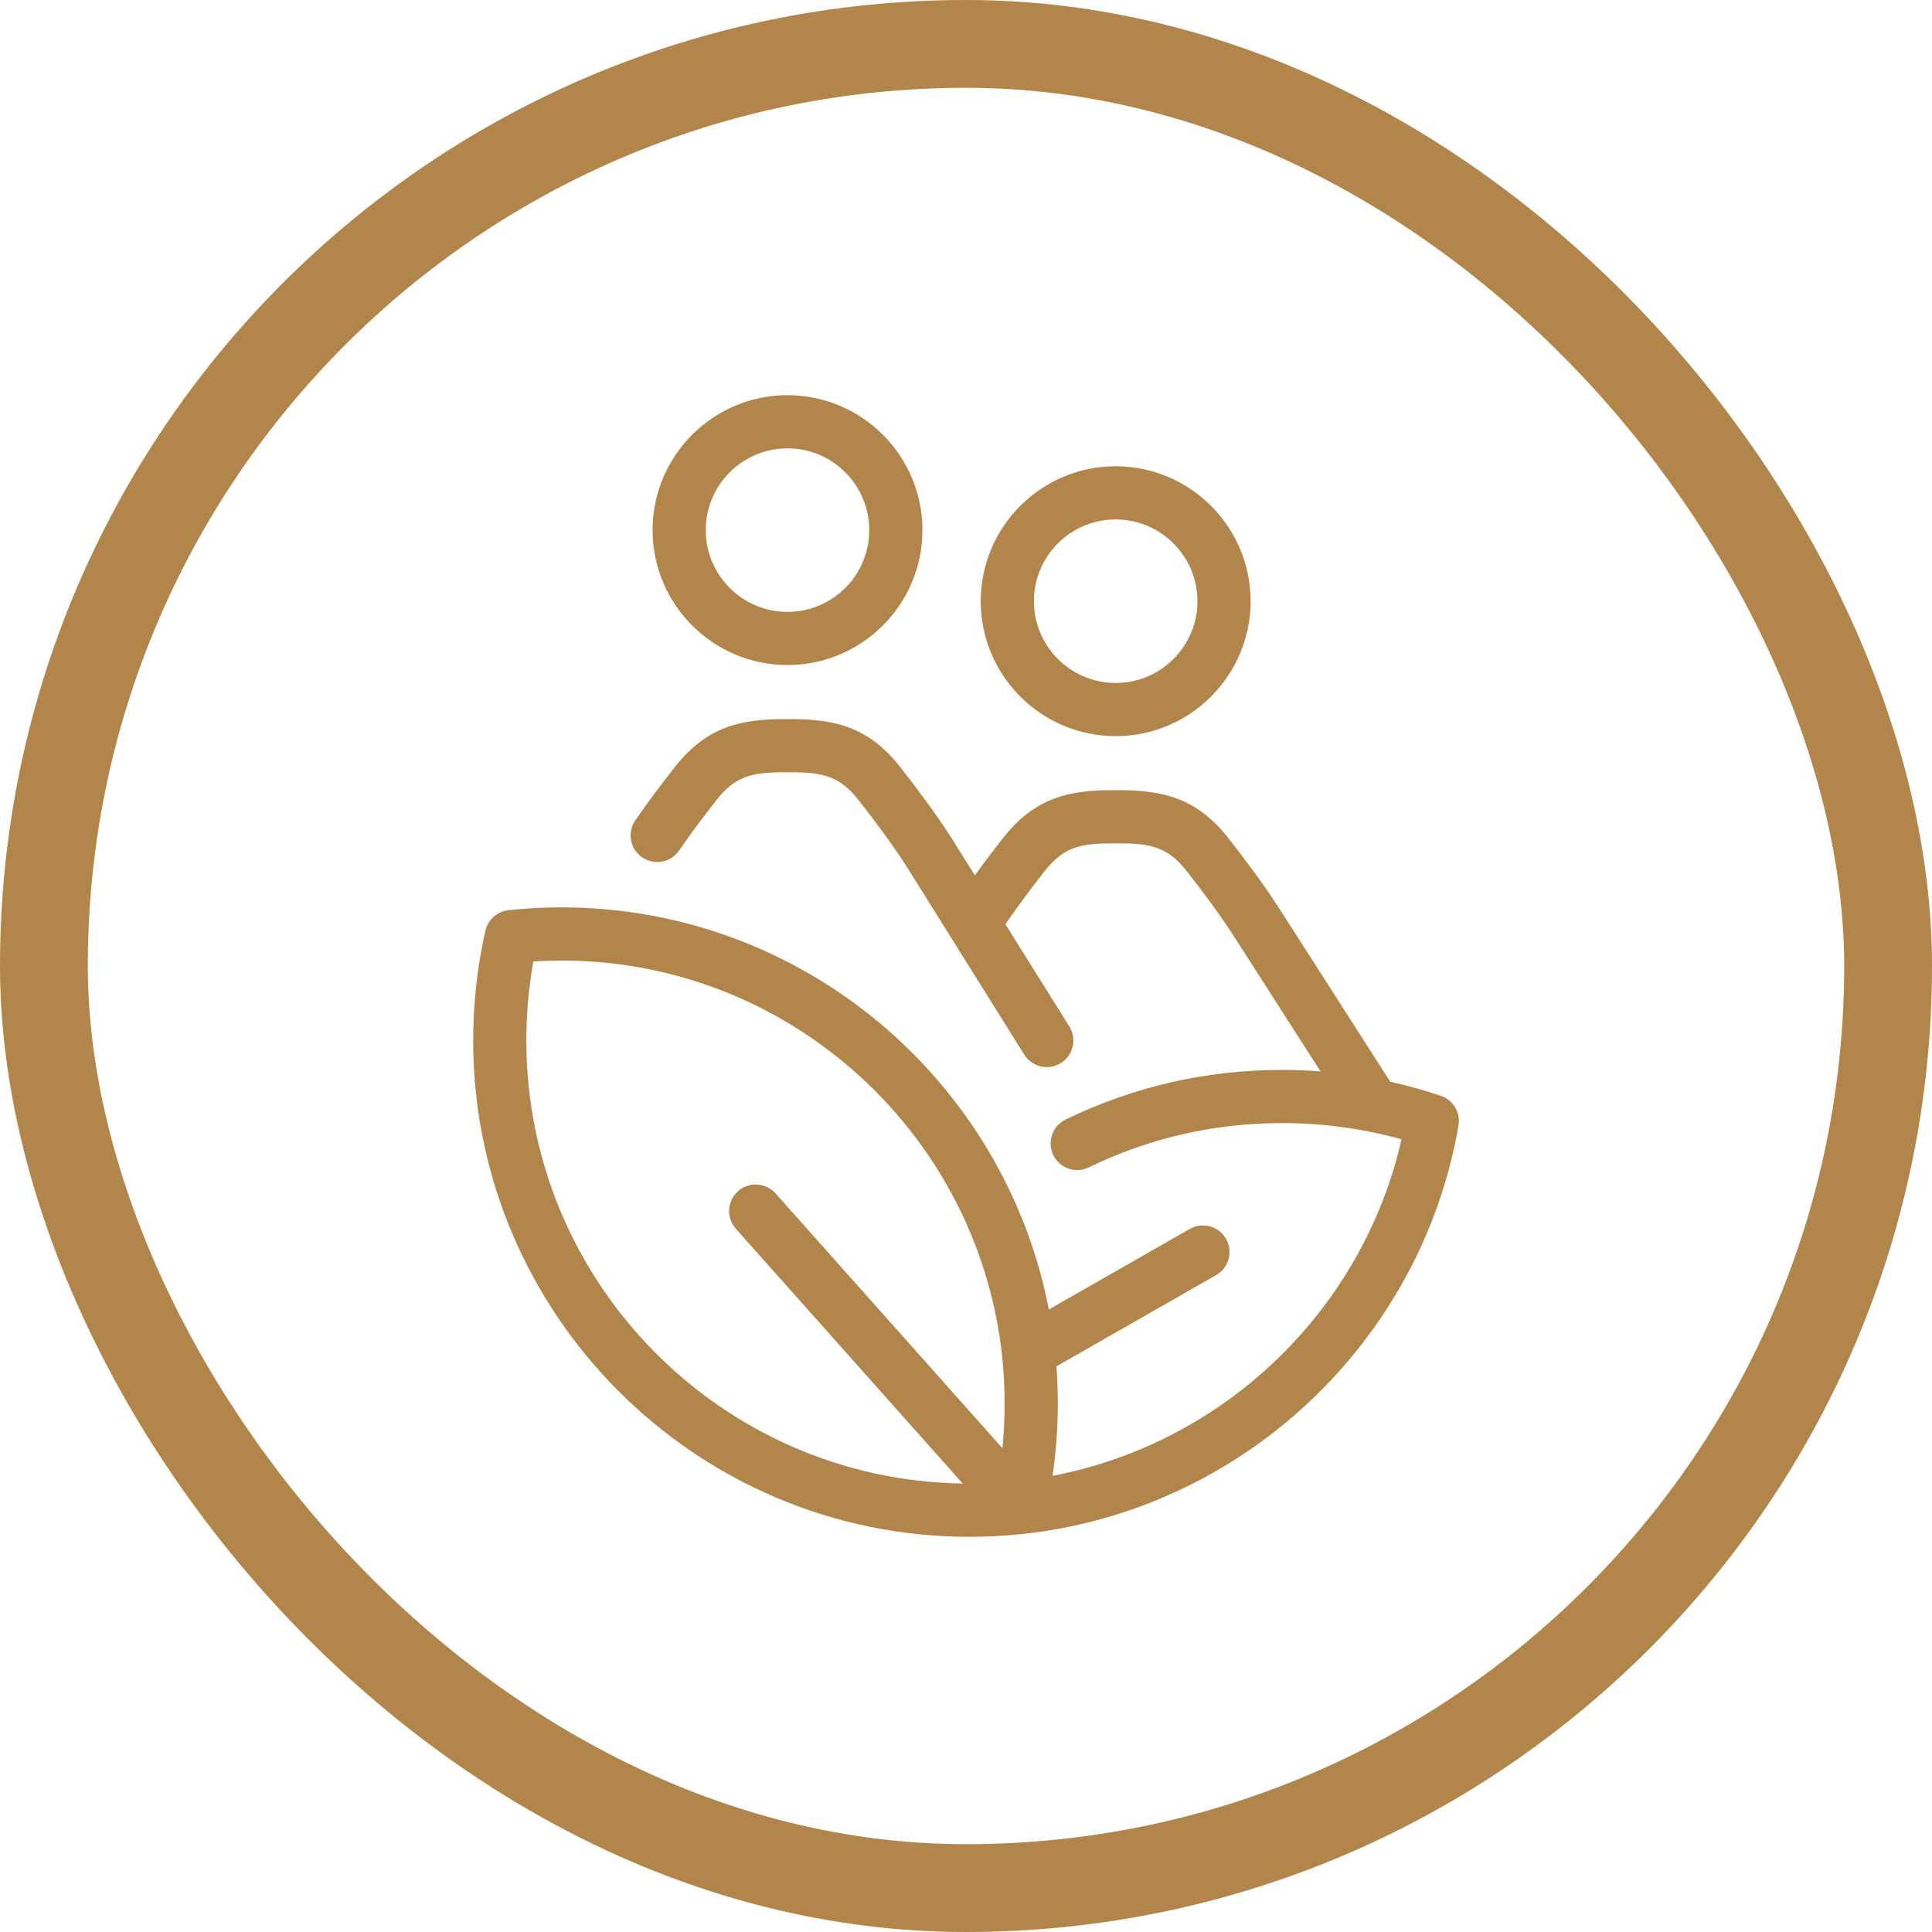 <svg fill="none" viewBox="0 0 110 110" height="110" width="110" xmlns="http://www.w3.org/2000/svg"><rect stroke-width="5" stroke="#B2864B" rx="52.5" height="105" width="105" y="2.5" x="2.5"></rect><g clip-path="url(#clip0_1_240)"><path fill="#B2864B" d="M82.032 62.391C81.088 62.072 80.128 61.806 79.157 61.59L72.869 51.777C71.903 50.269 70.816 48.842 69.978 47.768C68.145 45.421 66.222 44.971 63.522 44.99C60.822 44.966 58.898 45.421 57.066 47.768C56.607 48.356 56.062 49.065 55.503 49.837L54.185 47.73C53.221 46.224 52.133 44.797 51.294 43.721C49.462 41.374 47.537 40.921 44.838 40.943C42.138 40.923 40.214 41.374 38.383 43.721C37.767 44.509 36.959 45.561 36.17 46.708C35.696 47.397 35.87 48.34 36.559 48.814C37.247 49.288 38.19 49.114 38.664 48.425C39.408 47.344 40.18 46.339 40.77 45.584C41.852 44.197 42.773 43.954 44.827 43.971C44.834 43.971 44.842 43.971 44.849 43.971C46.901 43.956 47.825 44.197 48.907 45.584C49.707 46.608 50.739 47.963 51.627 49.349L58.316 60.045C58.603 60.505 59.096 60.757 59.601 60.757C59.875 60.757 60.152 60.682 60.402 60.526C61.111 60.083 61.326 59.149 60.883 58.44L57.245 52.623C58.008 51.504 58.816 50.448 59.454 49.631C60.536 48.243 61.455 48.005 63.511 48.018C63.518 48.018 63.526 48.018 63.534 48.018C65.584 48.004 66.509 48.243 67.592 49.631C68.39 50.653 69.421 52.007 70.32 53.41L75.184 61C74.46 60.945 73.733 60.916 73.002 60.916C68.679 60.916 64.53 61.867 60.669 63.743C59.917 64.109 59.603 65.015 59.969 65.766C60.334 66.519 61.24 66.832 61.992 66.466C65.437 64.793 69.141 63.944 73.002 63.944C75.316 63.944 77.596 64.254 79.797 64.869C77.577 74.606 69.701 82.166 59.928 84.027C60.127 82.669 60.228 81.295 60.228 79.918C60.228 79.204 60.201 78.496 60.149 77.795L69.242 72.6C69.968 72.185 70.22 71.26 69.806 70.534C69.391 69.808 68.466 69.556 67.74 69.971L59.716 74.556C57.203 61.53 45.719 51.661 31.971 51.661C30.971 51.661 29.956 51.715 28.953 51.822C28.308 51.89 27.779 52.361 27.636 52.993C27.175 55.035 26.941 57.137 26.941 59.242C26.941 74.823 39.617 87.5 55.199 87.5C56.199 87.5 57.214 87.446 58.217 87.339C58.217 87.339 58.218 87.339 58.219 87.339C70.698 86.012 80.906 76.448 83.041 64.083C83.168 63.347 82.74 62.629 82.032 62.391ZM29.968 59.243C29.968 57.731 30.103 56.221 30.37 54.739C30.905 54.706 31.44 54.689 31.97 54.689C45.882 54.689 57.2 66.007 57.2 79.918C57.2 80.765 57.156 81.611 57.072 82.452L44.157 67.947C43.601 67.323 42.644 67.267 42.02 67.823C41.395 68.379 41.34 69.336 41.896 69.961L54.813 84.467C41.078 84.261 29.968 73.026 29.968 59.243ZM44.837 37.865C49.074 37.865 52.52 34.419 52.52 30.183C52.52 25.947 49.074 22.5 44.837 22.5C40.601 22.5 37.155 25.947 37.155 30.183C37.155 34.419 40.601 37.865 44.837 37.865ZM44.837 25.528C47.404 25.528 49.492 27.616 49.492 30.183C49.492 32.75 47.404 34.838 44.837 34.838C42.271 34.838 40.182 32.75 40.182 30.183C40.182 27.616 42.27 25.528 44.837 25.528ZM63.521 41.913C67.758 41.913 71.205 38.466 71.205 34.23C71.205 29.994 67.758 26.547 63.521 26.547C59.285 26.547 55.839 29.994 55.839 34.23C55.839 38.466 59.285 41.913 63.521 41.913ZM63.521 29.575C66.088 29.575 68.177 31.663 68.177 34.23C68.177 36.797 66.088 38.885 63.521 38.885C60.955 38.885 58.867 36.797 58.867 34.23C58.867 31.663 60.955 29.575 63.521 29.575Z"></path></g><defs><clipPath id="clip0_1_240"><rect transform="translate(22.5 22.5)" fill="white" height="65" width="65"></rect></clipPath></defs></svg>